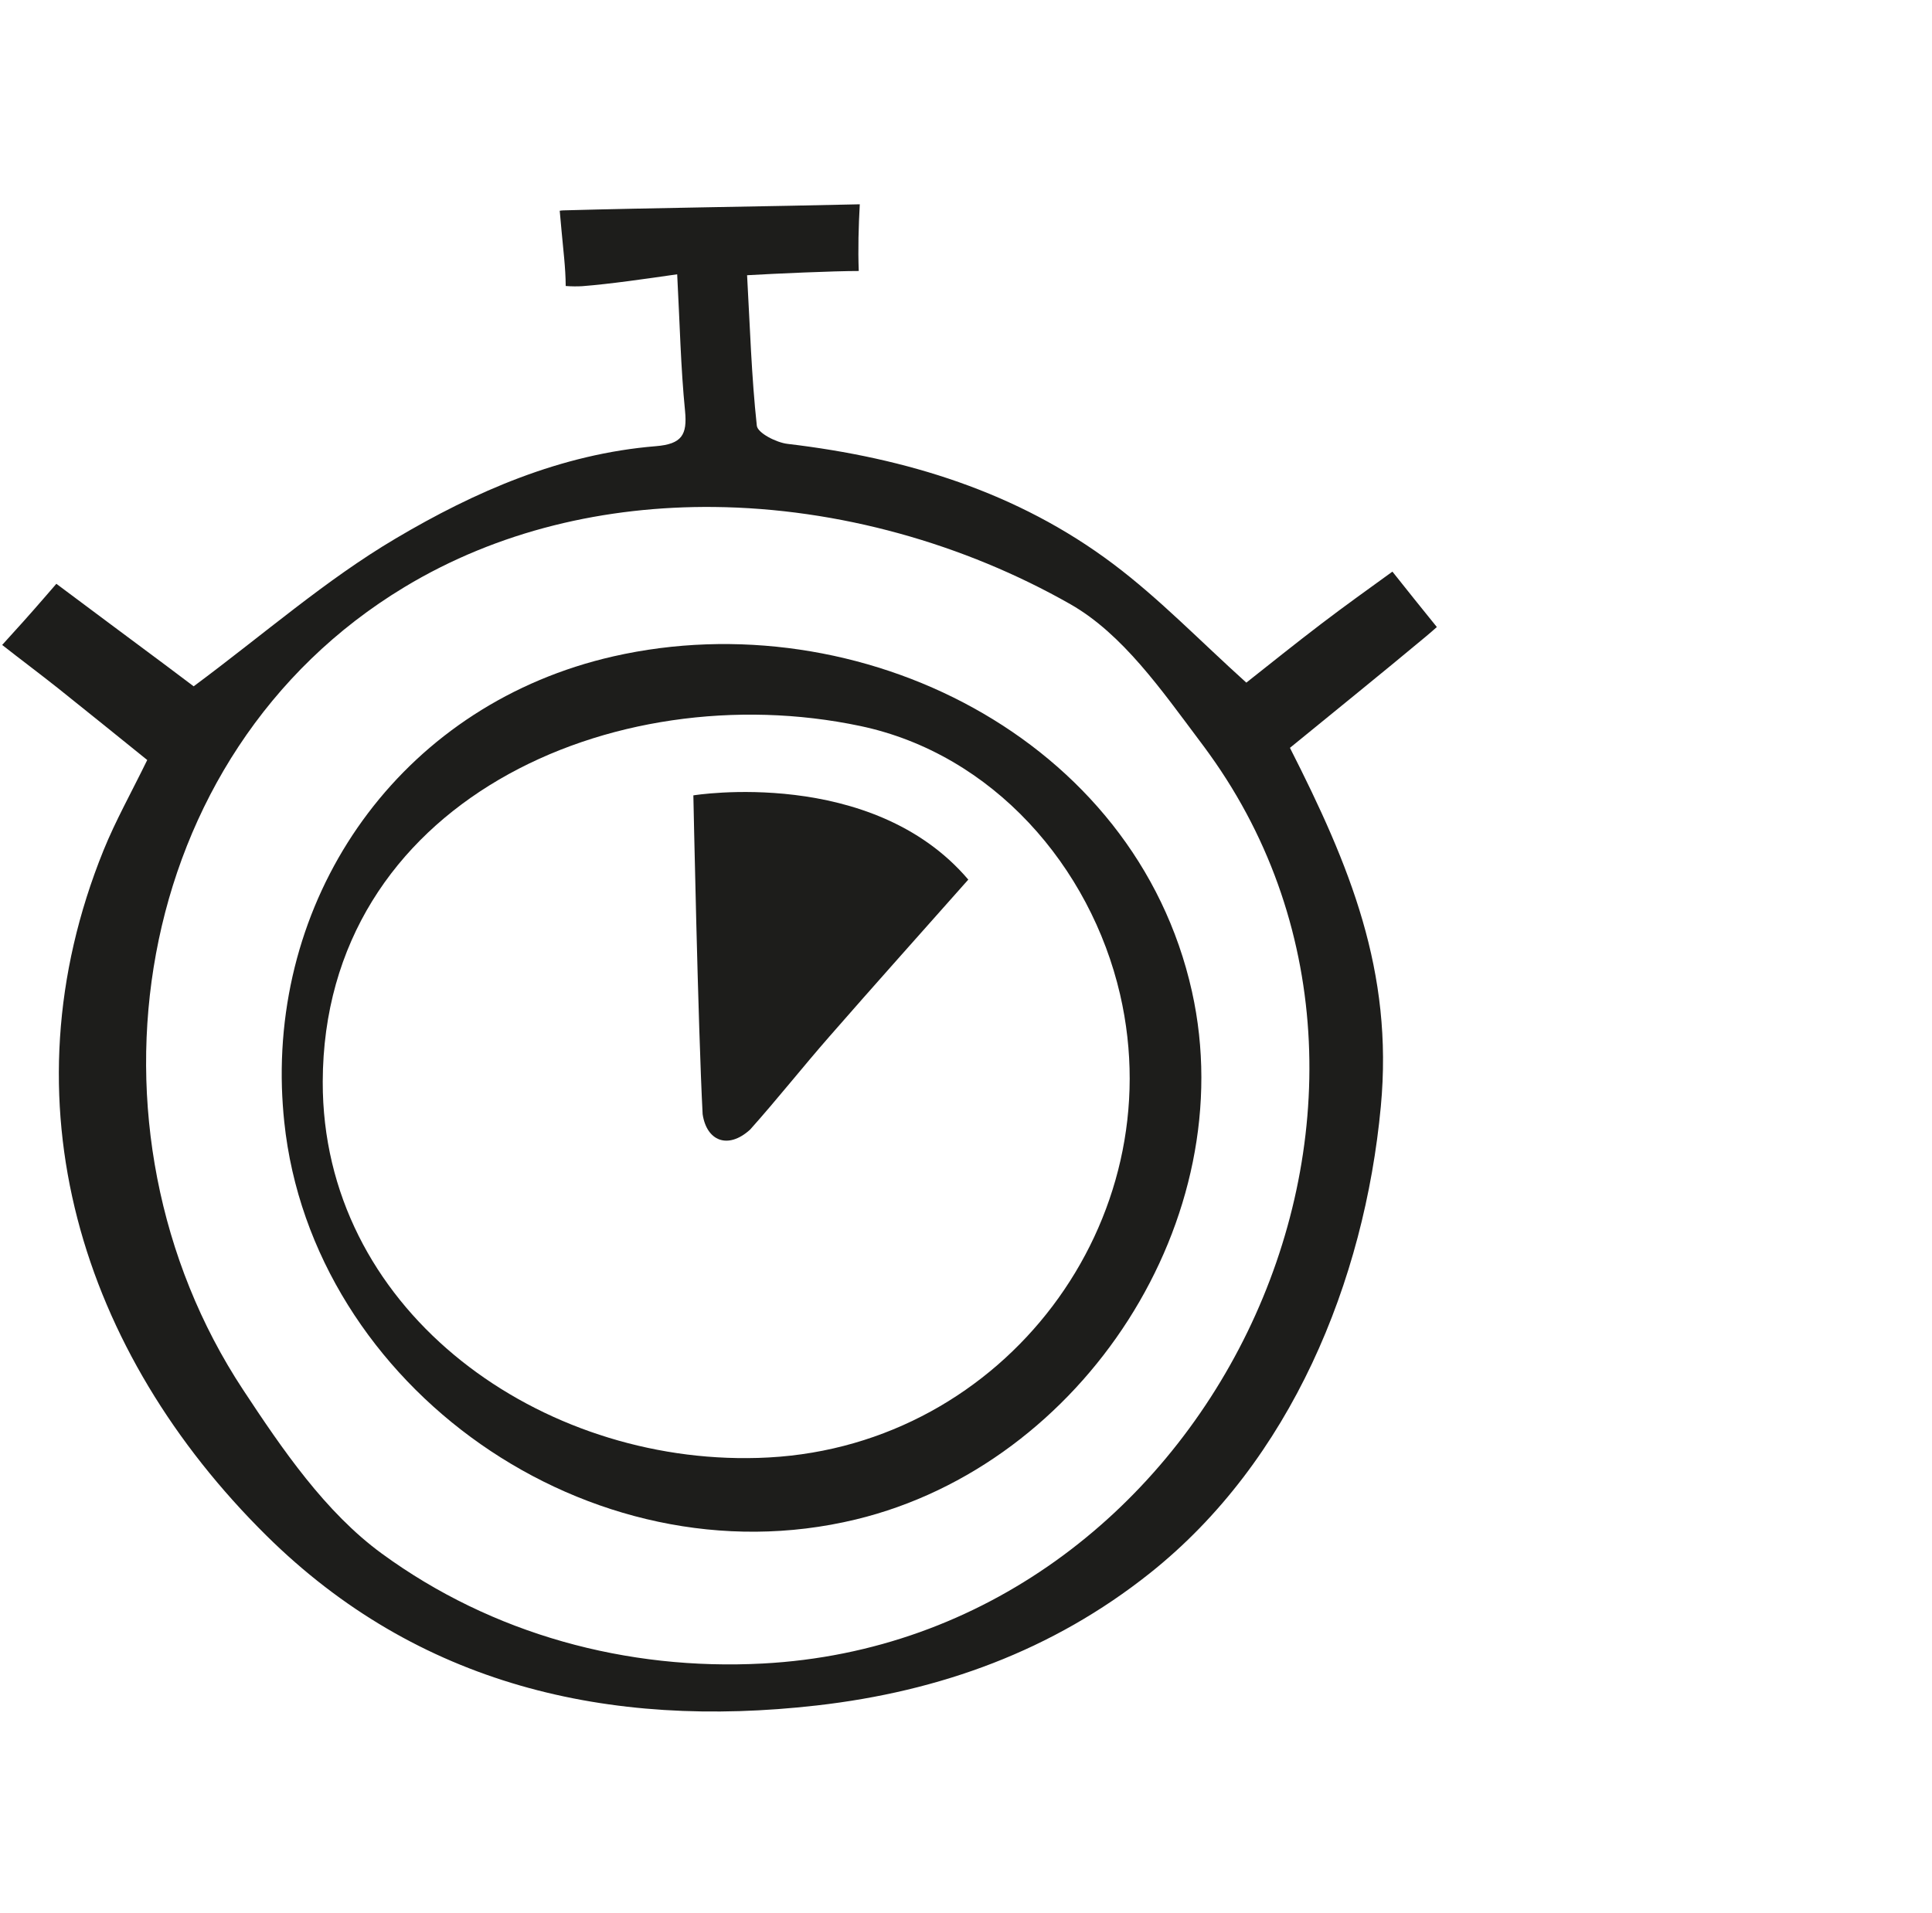 <svg width="104" height="103" viewBox="0 0 104 103" fill="none" xmlns="http://www.w3.org/2000/svg">
<path d="M77.348 33.764C76.547 32.772 75.746 31.78 74.955 30.779C74.945 30.788 74.93 30.794 74.92 30.803C73.645 31.726 72.37 32.638 71.121 33.591C69.715 34.662 68.335 35.773 67.09 36.755C64.601 34.513 62.42 32.242 59.926 30.367C54.777 26.494 48.781 24.654 42.398 23.9C41.788 23.83 40.785 23.314 40.74 22.923C40.453 20.279 40.372 17.611 40.216 14.819C41.763 14.73 44.866 14.591 46.227 14.591C46.181 13.396 46.217 12.2 46.282 11C41.712 11.109 34.896 11.198 30.326 11.327C30.266 11.327 30.2 11.337 30.13 11.347C30.165 11.714 30.2 12.081 30.23 12.448C30.316 13.42 30.447 14.417 30.452 15.394C30.452 15.394 30.452 15.394 30.452 15.399C30.769 15.424 31.092 15.424 31.339 15.409C32.825 15.295 34.8 15.007 36.453 14.769C36.594 17.428 36.644 19.783 36.876 22.124C37.002 23.414 36.705 23.91 35.304 24.024C30.2 24.44 25.57 26.464 21.293 28.998C17.544 31.215 14.224 34.131 10.425 36.953C10.108 36.715 9.508 36.264 8.908 35.812C6.949 34.354 4.989 32.896 3.034 31.433C2.817 31.681 2.606 31.929 2.394 32.172C1.648 33.035 0.888 33.883 0.117 34.726C1.114 35.51 2.132 36.269 3.125 37.057C4.757 38.357 6.379 39.676 7.926 40.921C7.069 42.676 6.223 44.184 5.578 45.771C0.086 59.321 4.389 72.835 14.335 82.675C22.477 90.73 32.739 93.11 43.975 91.826C50.59 91.072 56.656 88.88 61.906 84.699C69.488 78.663 73.448 68.992 74.33 59.579C75.015 52.288 72.657 46.609 69.438 40.266C71.882 38.267 74.32 36.303 76.728 34.295C76.97 34.092 77.172 33.918 77.348 33.759V33.764ZM41.053 89.569C33.752 89.956 26.512 88.002 20.557 83.652C17.514 81.43 15.196 78.033 13.085 74.829C3.87 60.848 6.908 40.584 21.771 31.612C26.814 28.567 32.608 27.238 38.438 27.297C45.144 27.366 51.905 29.281 57.623 32.534C60.44 34.141 62.546 37.186 64.566 39.874C64.747 40.112 64.924 40.355 65.1 40.599C78.724 59.539 64.964 88.309 41.057 89.569H41.053Z" fill="#1D1D1B"/>
<path d="M15.176 58.572C14.844 47.572 21.928 37.866 33.017 35.341C46.232 32.336 61.125 39.745 64.163 53.384C66.884 65.604 58.334 78.846 46.071 81.812C31.752 85.274 16.799 74.685 15.302 60.407C15.237 59.792 15.197 59.182 15.176 58.572ZM40.232 78.509C40.614 78.509 41.002 78.494 41.385 78.474C54.097 77.78 63.11 65.733 60.294 53.543C58.702 46.659 53.452 40.599 46.313 39.091C33.002 36.284 17.408 43.202 17.373 58.245C17.348 70.361 28.623 78.584 40.227 78.509H40.232Z" fill="#1D1D1B"/>
<path d="M52.121 47.363C49.506 50.314 47.063 53.042 44.66 55.794C43.209 57.451 41.843 59.182 40.377 60.823C39.173 61.914 38.034 61.423 37.823 59.99C37.576 55.343 37.324 42.825 37.324 42.825C37.324 42.825 46.927 41.253 52.121 47.358V47.363Z" fill="#1D1D1B"/>
</svg>
